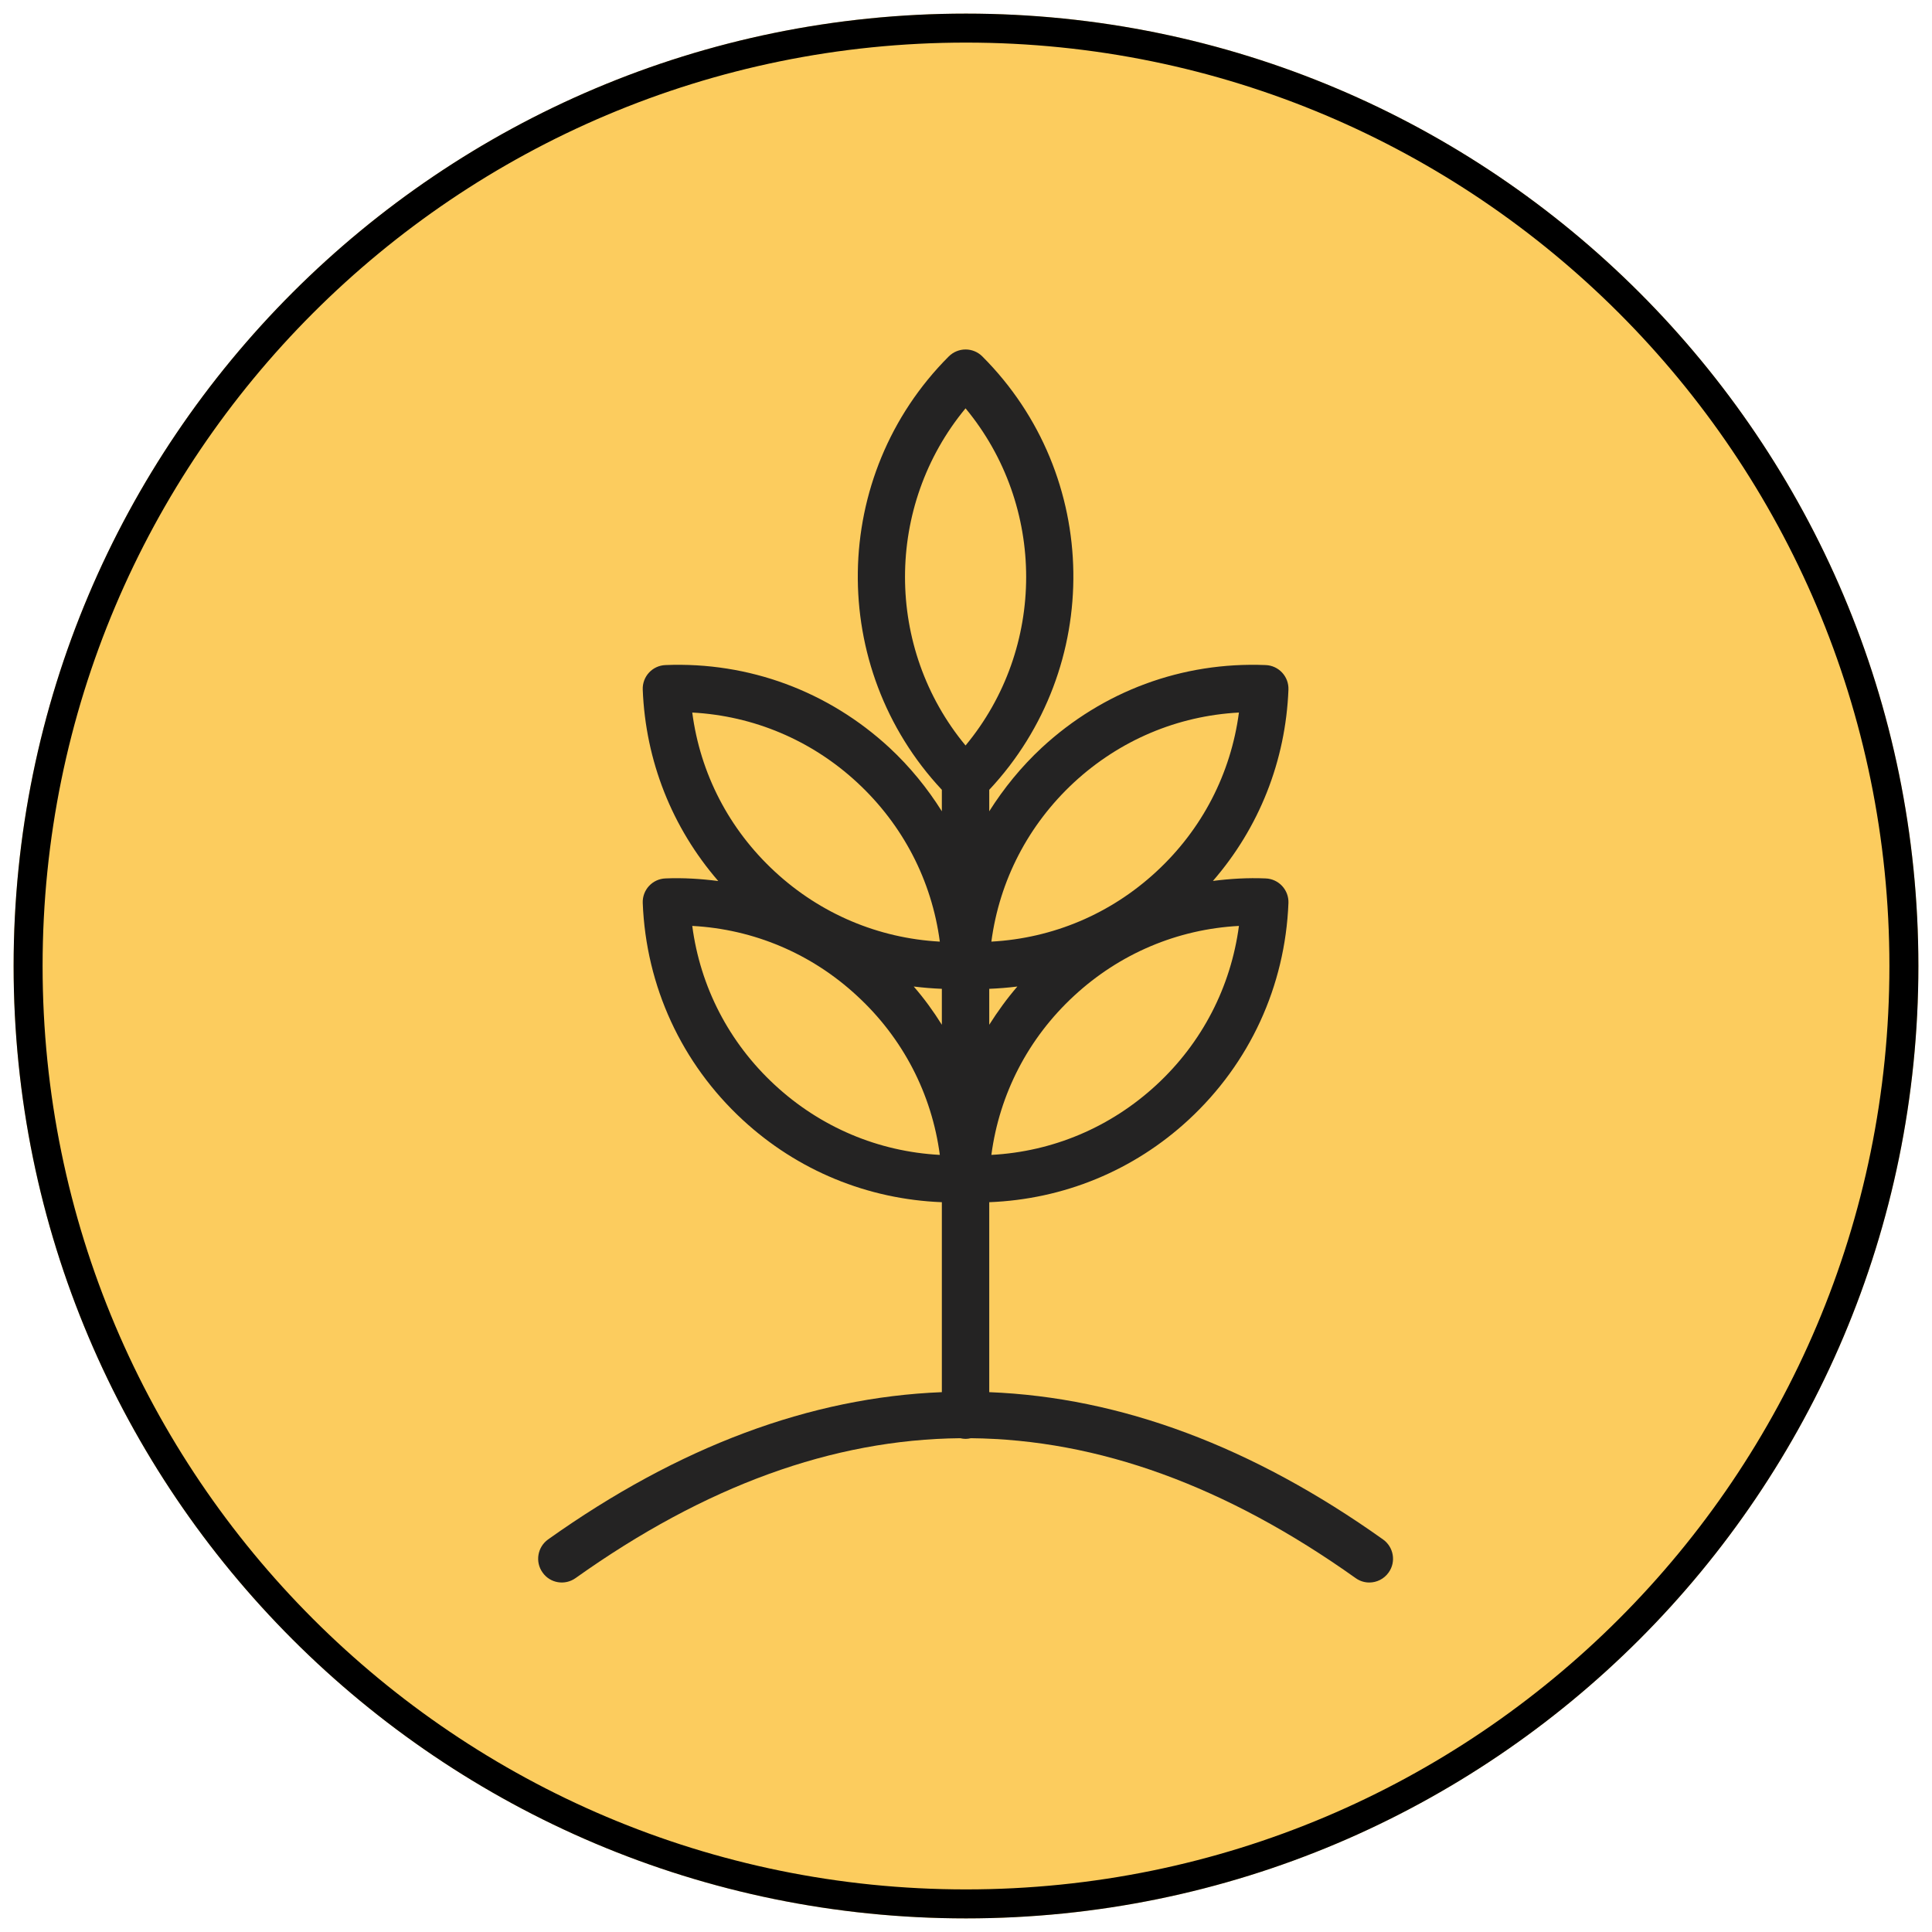 <svg xmlns="http://www.w3.org/2000/svg" xmlns:xlink="http://www.w3.org/1999/xlink" width="1000" zoomAndPan="magnify" viewBox="0 0 750 750" height="1000" preserveAspectRatio="xMidYMid meet" version="1.0"><defs><clipPath id="29c548d37a"><path d="M 5.285 5.285 L 744.715 5.285 L 744.715 744.715 L 5.285 744.715 Z M 5.285 5.285 " clip-rule="nonzero"/></clipPath><clipPath id="3f8d41c059"><path d="M 375 5.285 C 170.812 5.285 5.285 170.812 5.285 375 C 5.285 579.188 170.812 744.715 375 744.715 C 579.188 744.715 744.715 579.188 744.715 375 C 744.715 170.812 579.188 5.285 375 5.285 Z M 375 5.285 " clip-rule="nonzero"/></clipPath></defs><g clip-path="url(#29c548d37a)"><g clip-path="url(#3f8d41c059)"><path fill="#fccc5e" d="M 5.285 5.285 L 744.715 5.285 L 744.715 744.715 L 5.285 744.715 Z M 5.285 5.285 " fill-opacity="1" fill-rule="nonzero"/><path stroke-linecap="butt" transform="matrix(0.75, 0, 0, 0.75, 5.284, 5.284)" fill="none" stroke-linejoin="miter" d="M 492.955 0.001 C 220.705 0.001 0.002 220.705 0.002 492.954 C 0.002 765.204 220.705 985.908 492.955 985.908 C 765.205 985.908 985.908 765.204 985.908 492.954 C 985.908 220.705 765.205 0.001 492.955 0.001 Z M 492.955 0.001 " stroke="#000000" stroke-width="30" stroke-opacity="1" stroke-miterlimit="4"/></g></g><path fill="#242323" d="M 374.824 289.398 C 343.488 251.594 343.488 196.359 374.824 158.516 C 406.199 196.359 406.199 251.594 374.824 289.398 Z M 394.941 382.965 C 390.906 387.637 387.316 392.609 384.023 397.809 L 384.023 383.859 C 387.727 383.711 391.352 383.41 394.941 382.965 Z M 416.895 303.762 C 434.656 287.344 457.094 277.883 480.953 276.609 C 477.812 300.32 466.668 321.934 448.906 338.352 C 431.141 354.805 408.703 364.227 384.848 365.535 C 387.988 341.828 399.168 320.215 416.895 303.762 Z M 480.953 359.441 C 477.812 383.113 466.668 404.766 448.906 421.18 C 431.141 437.598 408.703 447.059 384.848 448.328 C 387.988 424.66 399.168 403.008 416.895 386.629 C 434.656 370.172 457.094 360.711 480.953 359.441 Z M 365.625 397.809 C 362.371 392.609 358.781 387.637 354.707 382.965 C 358.332 383.41 361.961 383.711 365.625 383.859 Z M 300.781 421.18 C 283.02 404.766 271.84 383.113 268.734 359.441 C 292.555 360.711 315.031 370.172 332.754 386.629 C 350.52 403.008 361.699 424.66 364.84 448.328 C 340.98 447.059 318.508 437.598 300.781 421.18 Z M 268.734 276.609 C 292.555 277.883 315.031 287.344 332.754 303.762 C 350.52 320.215 361.699 341.828 364.84 365.535 C 340.98 364.227 318.508 354.766 300.781 338.352 C 283.02 321.934 271.84 300.32 268.734 276.609 Z M 536.895 597.613 C 486.188 561.527 435.145 542.453 384.023 540.434 L 384.023 466.691 C 412.855 465.57 440.043 454.461 461.395 434.719 C 485.141 412.766 498.902 382.852 500.172 350.543 C 500.359 345.457 496.398 341.191 491.312 341.004 C 484.395 340.707 477.586 341.117 470.855 341.977 C 488.77 321.336 499.09 295.422 500.172 267.711 C 500.359 262.625 496.398 258.363 491.312 258.176 C 458.852 256.867 428.148 268.309 404.406 290.262 C 396.438 297.664 389.672 306.004 384.023 314.941 L 384.023 306.602 C 428.41 259.184 427.59 184.617 381.332 138.359 C 377.742 134.77 371.945 134.77 368.316 138.359 C 322.098 184.617 321.273 259.184 365.625 306.602 L 365.625 314.941 C 360.016 306.004 353.246 297.664 345.281 290.262 C 321.535 268.309 290.684 256.867 258.34 258.176 C 253.254 258.363 249.324 262.625 249.512 267.711 C 250.598 295.422 260.918 321.336 278.832 342.016 C 272.102 341.156 265.258 340.707 258.34 341.004 C 253.254 341.191 249.324 345.457 249.512 350.543 C 250.785 382.852 264.547 412.766 288.293 434.719 C 309.645 454.461 336.832 465.57 365.625 466.691 L 365.625 540.434 C 314.543 542.453 263.5 561.527 212.754 597.613 C 208.641 600.566 207.668 606.324 210.621 610.438 C 213.539 614.625 219.297 615.562 223.449 612.605 C 273.672 576.859 323.219 558.797 372.77 558.309 C 373.441 558.461 374.113 558.57 374.824 558.57 C 375.535 558.57 376.246 558.461 376.883 558.309 C 426.43 558.797 475.98 576.859 526.238 612.605 C 527.848 613.766 529.715 614.328 531.547 614.328 C 534.426 614.328 537.27 612.98 539.066 610.438 C 542.02 606.324 541.047 600.566 536.895 597.613 " fill-opacity="1" fill-rule="nonzero"/></svg>